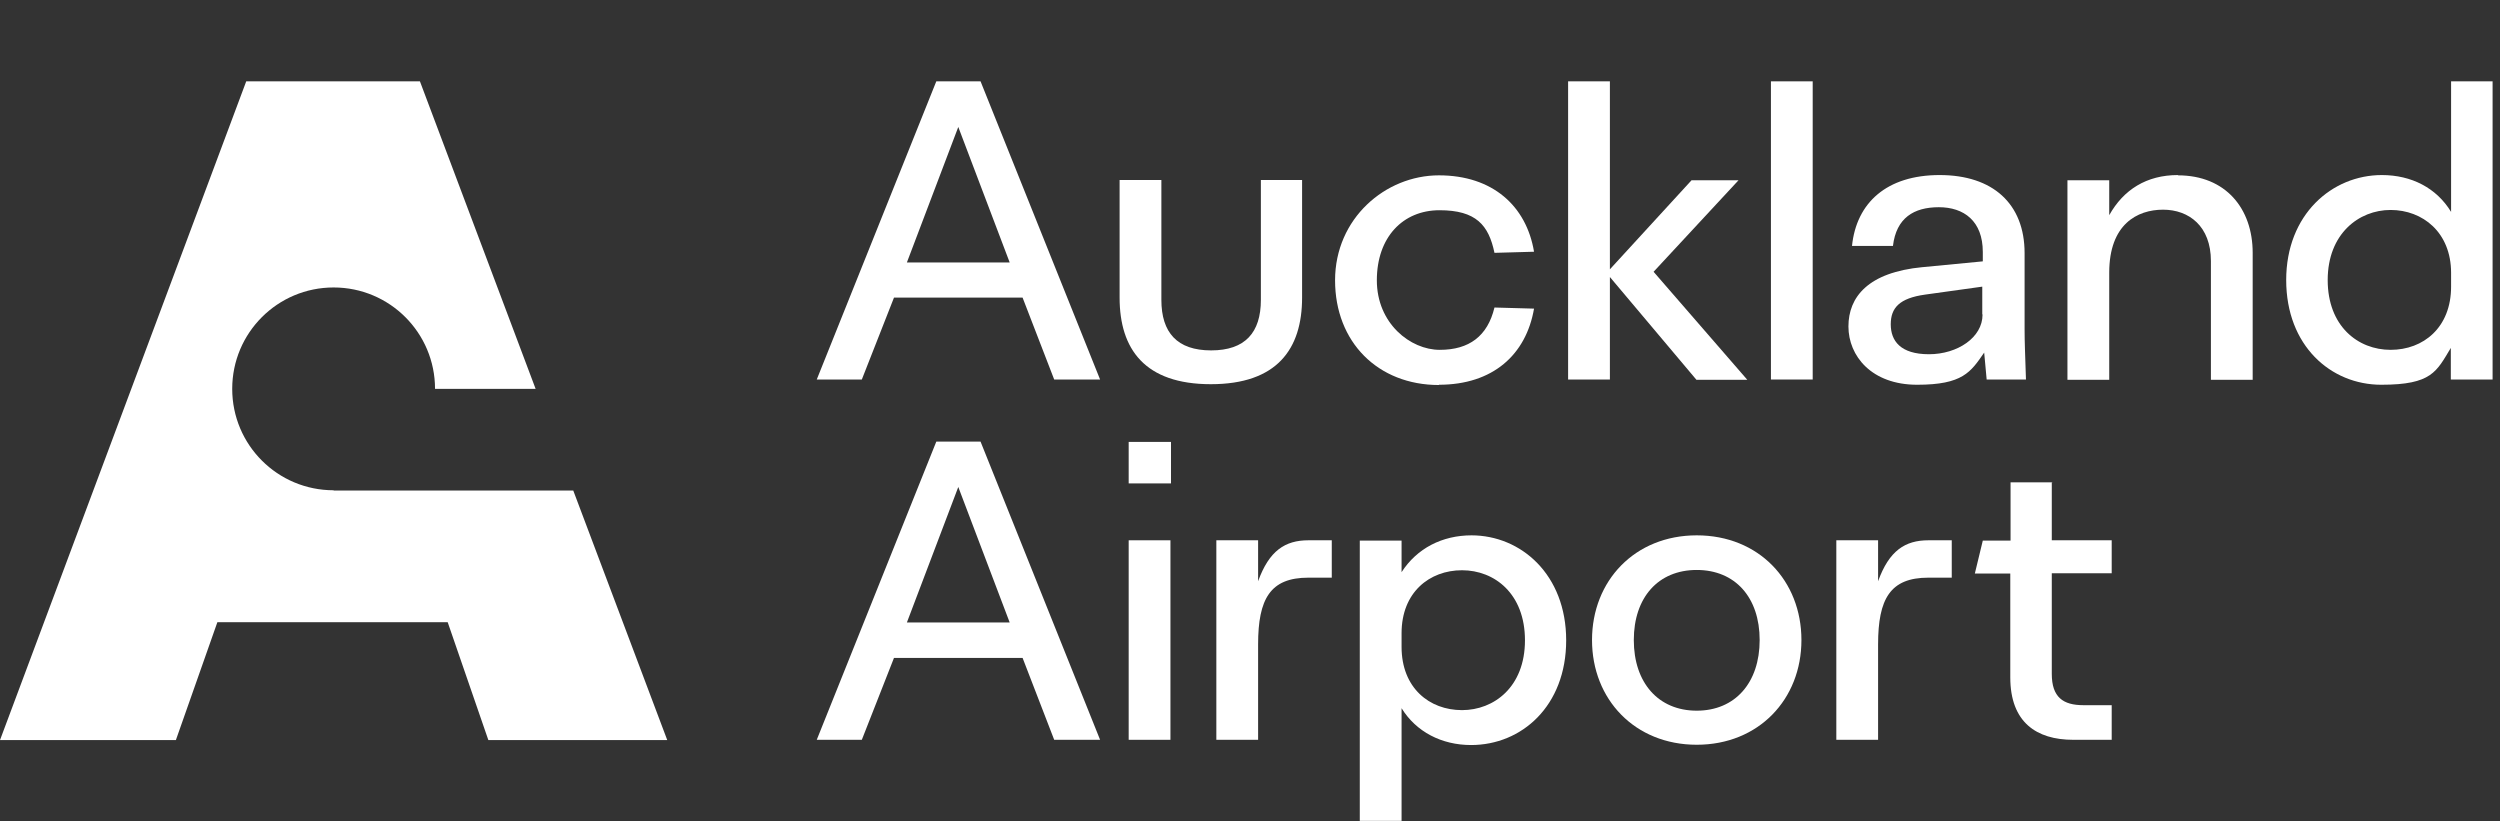 <?xml version="1.0" encoding="UTF-8"?> <svg xmlns="http://www.w3.org/2000/svg" width="140" height="46" viewBox="0 0 140 46" fill="none"><rect x="0" y="0" width="140" height="46" fill="#333333" stroke="none"/><g clip-path="url(#clip0_2002_6743)"><path d="M18.683 27.455C15.544 27.455 13.004 24.916 13.004 21.777C13.004 18.637 15.544 16.098 18.683 16.098C21.823 16.098 24.362 18.637 24.362 21.777H29.995L23.516 4.555H13.789L0 41.445H9.849L12.173 34.843H25.07L27.348 41.445H37.366L32.103 27.471H18.652H18.683V27.455Z" fill="white"></path><path d="M65.576 24.747H63.206V27.071H65.576V24.747Z" fill="white"></path><path d="M65.545 30.256H63.206V41.429H65.545V30.256Z" fill="white"></path><path d="M107.667 14.959C104.604 15.251 103.512 16.636 103.512 18.283C103.512 19.93 104.804 21.546 107.359 21.546C109.914 21.546 110.36 20.838 111.114 19.745L111.253 21.253H113.454C113.407 19.776 113.377 19.176 113.377 18.422V14.174C113.377 11.404 111.591 9.803 108.621 9.803C105.651 9.803 103.958 11.358 103.712 13.774H106.005C106.19 12.204 107.174 11.604 108.575 11.604C109.975 11.604 111.037 12.373 111.037 14.112V14.636L107.682 14.959H107.667ZM111.022 17.621C111.022 18.899 109.621 19.837 108.021 19.837C106.42 19.837 105.882 19.083 105.882 18.16C105.882 17.236 106.374 16.698 107.805 16.498L111.007 16.052V17.606H111.022V17.621Z" fill="white"></path><path d="M72.917 16.667V10.08H70.609V16.79C70.609 18.622 69.731 19.622 67.823 19.622C65.915 19.622 65.037 18.622 65.037 16.79V10.08H62.698V16.667C62.698 19.56 64.114 21.515 67.808 21.515C71.501 21.515 72.917 19.56 72.917 16.667Z" fill="white"></path><path d="M52.433 4.555L45.738 21.253H48.262L50.063 16.667H57.265L59.035 21.253H61.605L54.911 4.555H52.433ZM50.786 14.697L53.664 7.11L56.542 14.697H50.786Z" fill="white"></path><path d="M52.433 24.731L45.738 41.429H48.262L50.063 36.843H57.265L59.035 41.429H61.605L54.911 24.731H52.433ZM50.786 34.858L53.664 27.271L56.542 34.858H50.786Z" fill="white"></path><path d="M70.454 32.549V30.256H68.115V41.429H70.454V36.089C70.454 33.534 71.132 32.349 73.271 32.349H74.579V30.256H73.271C71.963 30.256 71.07 30.841 70.454 32.549Z" fill="white"></path><path d="M105.173 32.549V30.256H102.834V41.429H105.173V36.089C105.173 33.534 105.85 32.349 107.99 32.349H109.298V30.256H107.99C106.681 30.256 105.789 30.841 105.173 32.549Z" fill="white"></path><path d="M137.261 4.555V11.866C136.446 10.527 135.045 9.803 133.383 9.803C130.597 9.803 128.027 12.004 128.027 15.682C128.027 19.36 130.52 21.546 133.352 21.546C136.184 21.546 136.446 20.807 137.246 19.483V21.253H139.585V4.555H137.246H137.261ZM137.261 16.052C137.261 18.345 135.707 19.591 133.875 19.591C132.044 19.591 130.351 18.268 130.351 15.682C130.351 13.097 132.09 11.758 133.875 11.758C135.661 11.758 137.261 13.004 137.261 15.282V16.052Z" fill="white"></path><path d="M101.511 4.555H99.172V21.253H101.511V4.555Z" fill="white"></path><path d="M121.964 9.803C120.21 9.803 118.917 10.619 118.117 12.05V10.096H115.777V21.269H118.117V15.267C118.117 12.558 119.686 11.742 121.133 11.742C122.58 11.742 123.811 12.666 123.811 14.62V21.269H126.15V14.159C126.15 11.681 124.642 9.819 121.964 9.819V9.803Z" fill="white"></path><path d="M114.931 27.009H112.591V30.272H111.037L110.591 32.118H112.576V37.936C112.576 40.444 114.038 41.429 116.1 41.429H118.255V39.49H116.67C115.531 39.49 114.9 39.044 114.9 37.736V32.103H118.255V30.256H114.9V26.994H114.931V27.009Z" fill="white"></path><path d="M80.581 21.546C83.597 21.546 85.46 19.868 85.906 17.283L83.69 17.221C83.305 18.822 82.274 19.591 80.627 19.591C78.981 19.591 77.103 18.114 77.103 15.697C77.103 13.281 78.565 11.773 80.612 11.773C82.659 11.773 83.367 12.604 83.69 14.159L85.906 14.097C85.475 11.527 83.582 9.819 80.581 9.819C77.58 9.819 74.764 12.235 74.764 15.697C74.764 19.16 77.165 21.561 80.581 21.561V21.546Z" fill="white"></path><path d="M82.412 29.979C80.765 29.979 79.35 30.703 78.488 32.041V30.272H76.148V45.969H78.488V39.659C79.303 40.983 80.735 41.722 82.381 41.722C85.213 41.722 87.706 39.536 87.706 35.858C87.706 32.18 85.182 29.979 82.397 29.979H82.412ZM81.873 39.767C80.042 39.767 78.488 38.521 78.488 36.227V35.458C78.488 33.165 80.057 31.934 81.873 31.934C83.689 31.934 85.398 33.242 85.398 35.858C85.398 38.474 83.659 39.767 81.873 39.767Z" fill="white"></path><path d="M90.154 15.513L95.001 21.269H97.849L92.601 15.22L97.356 10.096H94.725L90.154 15.082V4.555H87.814V21.253H90.154V15.513Z" fill="white"></path><path d="M95.017 29.979C91.554 29.979 89.153 32.519 89.153 35.843C89.153 39.167 91.554 41.706 95.017 41.706C98.48 41.706 100.88 39.167 100.88 35.843C100.88 32.519 98.495 29.979 95.017 29.979ZM95.017 39.798C92.862 39.798 91.493 38.228 91.493 35.843C91.493 33.457 92.862 31.918 95.017 31.918C97.171 31.918 98.541 33.457 98.541 35.843C98.541 38.228 97.171 39.798 95.017 39.798Z" fill="white"></path></g><defs><clipPath id="clip0_2002_6743"><rect width="139.601" height="46" fill="white"></rect></clipPath></defs></svg> 